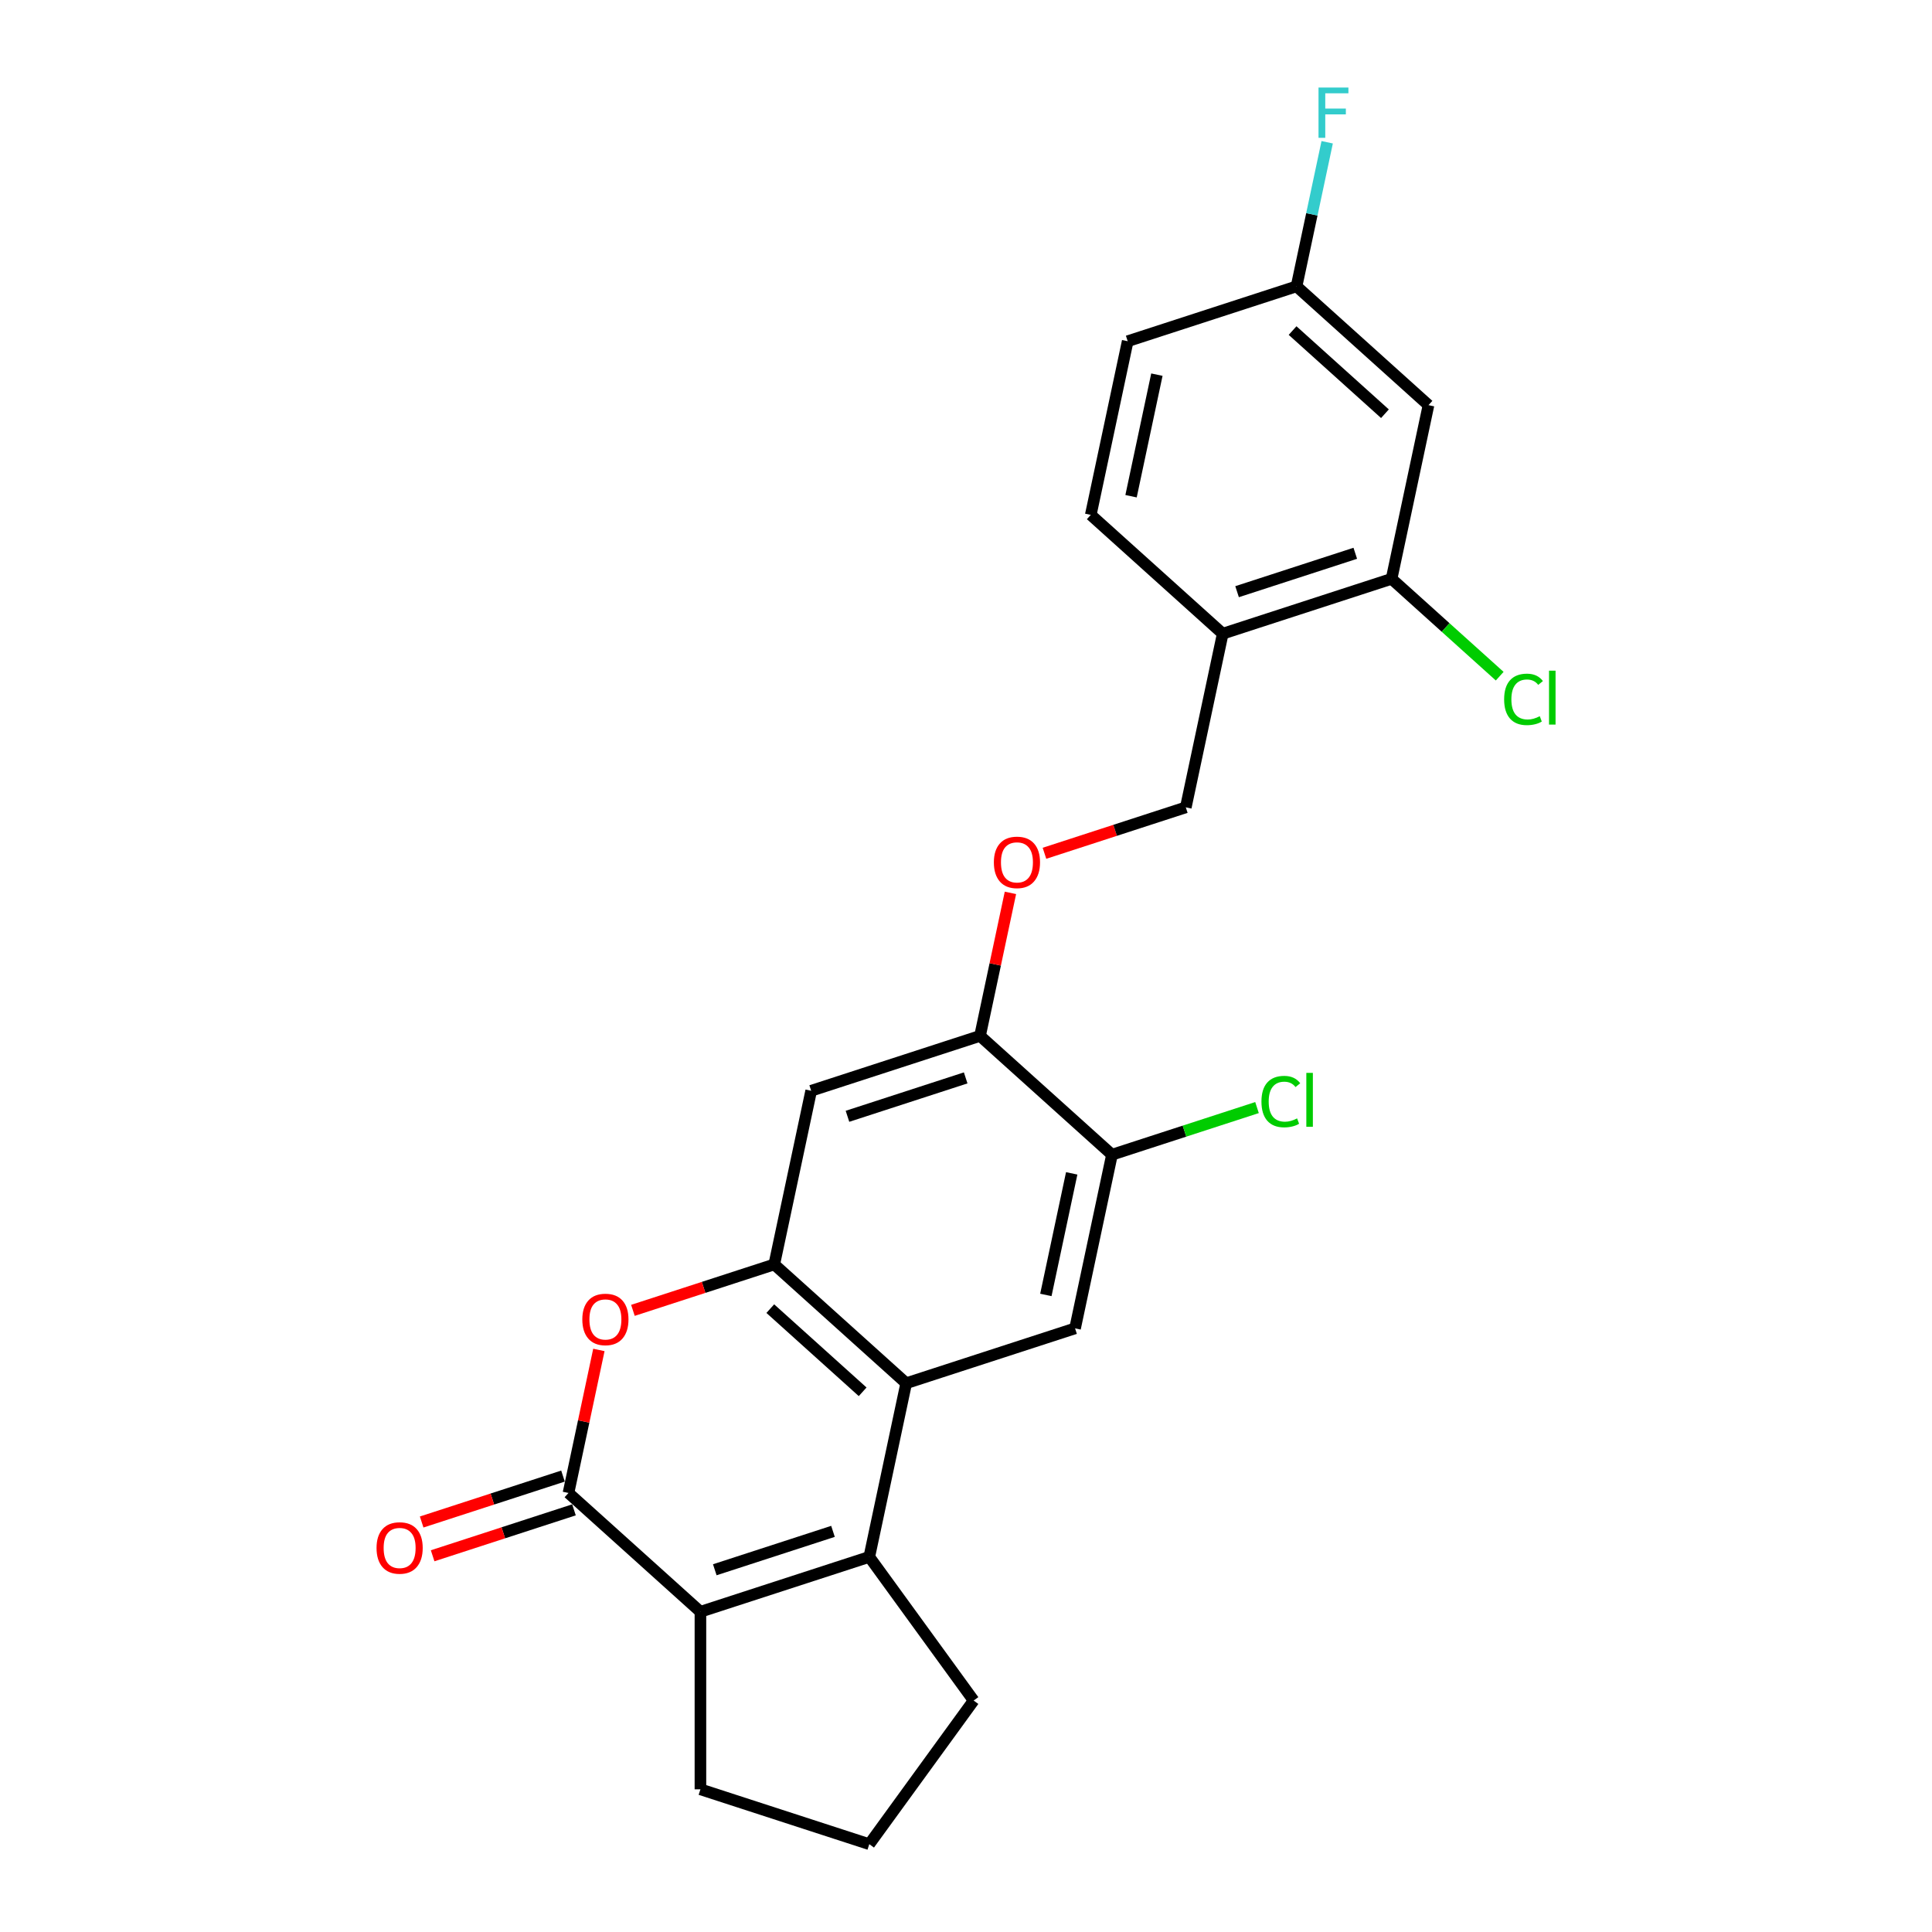 <?xml version='1.0' encoding='iso-8859-1'?>
<svg version='1.1' baseProfile='full'
              xmlns='http://www.w3.org/2000/svg'
                      xmlns:rdkit='http://www.rdkit.org/xml'
                      xmlns:xlink='http://www.w3.org/1999/xlink'
                  xml:space='preserve'
width='1000px' height='1000px' viewBox='0 0 1000 1000'>
<!-- END OF HEADER -->
<rect style='opacity:1.0;fill:#FFFFFF;stroke:none' width='1000' height='1000' x='0' y='0'> </rect>
<path class='bond-1' d='M 449.942,805.85 L 469.049,715.959' style='fill:none;fill-rule:evenodd;stroke:#000000;stroke-width:6px;stroke-linecap:butt;stroke-linejoin:miter;stroke-opacity:1' />
<path class='bond-2' d='M 449.942,805.85 L 362.541,834.248' style='fill:none;fill-rule:evenodd;stroke:#000000;stroke-width:6px;stroke-linecap:butt;stroke-linejoin:miter;stroke-opacity:1' />
<path class='bond-2' d='M 431.152,792.629 L 369.972,812.508' style='fill:none;fill-rule:evenodd;stroke:#000000;stroke-width:6px;stroke-linecap:butt;stroke-linejoin:miter;stroke-opacity:1' />
<path class='bond-19' d='M 449.942,805.85 L 503.959,880.198' style='fill:none;fill-rule:evenodd;stroke:#000000;stroke-width:6px;stroke-linecap:butt;stroke-linejoin:miter;stroke-opacity:1' />
<path class='bond-0' d='M 294.247,772.756 L 362.541,834.248' style='fill:none;fill-rule:evenodd;stroke:#000000;stroke-width:6px;stroke-linecap:butt;stroke-linejoin:miter;stroke-opacity:1' />
<path class='bond-4' d='M 294.247,772.756 L 302.115,735.741' style='fill:none;fill-rule:evenodd;stroke:#000000;stroke-width:6px;stroke-linecap:butt;stroke-linejoin:miter;stroke-opacity:1' />
<path class='bond-4' d='M 302.115,735.741 L 309.982,698.727' style='fill:none;fill-rule:evenodd;stroke:#FF0000;stroke-width:6px;stroke-linecap:butt;stroke-linejoin:miter;stroke-opacity:1' />
<path class='bond-13' d='M 291.407,764.015 L 254.829,775.901' style='fill:none;fill-rule:evenodd;stroke:#000000;stroke-width:6px;stroke-linecap:butt;stroke-linejoin:miter;stroke-opacity:1' />
<path class='bond-13' d='M 254.829,775.901 L 218.25,787.786' style='fill:none;fill-rule:evenodd;stroke:#FF0000;stroke-width:6px;stroke-linecap:butt;stroke-linejoin:miter;stroke-opacity:1' />
<path class='bond-13' d='M 297.087,781.496 L 260.508,793.381' style='fill:none;fill-rule:evenodd;stroke:#000000;stroke-width:6px;stroke-linecap:butt;stroke-linejoin:miter;stroke-opacity:1' />
<path class='bond-13' d='M 260.508,793.381 L 223.93,805.266' style='fill:none;fill-rule:evenodd;stroke:#FF0000;stroke-width:6px;stroke-linecap:butt;stroke-linejoin:miter;stroke-opacity:1' />
<path class='bond-3' d='M 469.049,715.959 L 400.755,654.466' style='fill:none;fill-rule:evenodd;stroke:#000000;stroke-width:6px;stroke-linecap:butt;stroke-linejoin:miter;stroke-opacity:1' />
<path class='bond-3' d='M 446.507,720.394 L 398.701,677.349' style='fill:none;fill-rule:evenodd;stroke:#000000;stroke-width:6px;stroke-linecap:butt;stroke-linejoin:miter;stroke-opacity:1' />
<path class='bond-5' d='M 469.049,715.959 L 556.45,687.56' style='fill:none;fill-rule:evenodd;stroke:#000000;stroke-width:6px;stroke-linecap:butt;stroke-linejoin:miter;stroke-opacity:1' />
<path class='bond-20' d='M 362.541,834.248 L 362.541,926.147' style='fill:none;fill-rule:evenodd;stroke:#000000;stroke-width:6px;stroke-linecap:butt;stroke-linejoin:miter;stroke-opacity:1' />
<path class='bond-6' d='M 400.755,654.466 L 419.862,564.576' style='fill:none;fill-rule:evenodd;stroke:#000000;stroke-width:6px;stroke-linecap:butt;stroke-linejoin:miter;stroke-opacity:1' />
<path class='bond-25' d='M 400.755,654.466 L 364.177,666.351' style='fill:none;fill-rule:evenodd;stroke:#000000;stroke-width:6px;stroke-linecap:butt;stroke-linejoin:miter;stroke-opacity:1' />
<path class='bond-25' d='M 364.177,666.351 L 327.598,678.236' style='fill:none;fill-rule:evenodd;stroke:#FF0000;stroke-width:6px;stroke-linecap:butt;stroke-linejoin:miter;stroke-opacity:1' />
<path class='bond-8' d='M 556.45,687.56 L 575.557,597.67' style='fill:none;fill-rule:evenodd;stroke:#000000;stroke-width:6px;stroke-linecap:butt;stroke-linejoin:miter;stroke-opacity:1' />
<path class='bond-8' d='M 541.338,670.255 L 554.713,607.332' style='fill:none;fill-rule:evenodd;stroke:#000000;stroke-width:6px;stroke-linecap:butt;stroke-linejoin:miter;stroke-opacity:1' />
<path class='bond-26' d='M 419.862,564.576 L 507.263,536.177' style='fill:none;fill-rule:evenodd;stroke:#000000;stroke-width:6px;stroke-linecap:butt;stroke-linejoin:miter;stroke-opacity:1' />
<path class='bond-26' d='M 438.652,577.796 L 499.832,557.917' style='fill:none;fill-rule:evenodd;stroke:#000000;stroke-width:6px;stroke-linecap:butt;stroke-linejoin:miter;stroke-opacity:1' />
<path class='bond-7' d='M 507.263,536.177 L 575.557,597.67' style='fill:none;fill-rule:evenodd;stroke:#000000;stroke-width:6px;stroke-linecap:butt;stroke-linejoin:miter;stroke-opacity:1' />
<path class='bond-12' d='M 507.263,536.177 L 515.131,499.163' style='fill:none;fill-rule:evenodd;stroke:#000000;stroke-width:6px;stroke-linecap:butt;stroke-linejoin:miter;stroke-opacity:1' />
<path class='bond-12' d='M 515.131,499.163 L 522.998,462.148' style='fill:none;fill-rule:evenodd;stroke:#FF0000;stroke-width:6px;stroke-linecap:butt;stroke-linejoin:miter;stroke-opacity:1' />
<path class='bond-17' d='M 575.557,597.67 L 613.091,585.474' style='fill:none;fill-rule:evenodd;stroke:#000000;stroke-width:6px;stroke-linecap:butt;stroke-linejoin:miter;stroke-opacity:1' />
<path class='bond-17' d='M 613.091,585.474 L 650.626,573.278' style='fill:none;fill-rule:evenodd;stroke:#00CC00;stroke-width:6px;stroke-linecap:butt;stroke-linejoin:miter;stroke-opacity:1' />
<path class='bond-9' d='M 720.279,299.599 L 632.878,327.997' style='fill:none;fill-rule:evenodd;stroke:#000000;stroke-width:6px;stroke-linecap:butt;stroke-linejoin:miter;stroke-opacity:1' />
<path class='bond-9' d='M 701.489,286.378 L 640.308,306.257' style='fill:none;fill-rule:evenodd;stroke:#000000;stroke-width:6px;stroke-linecap:butt;stroke-linejoin:miter;stroke-opacity:1' />
<path class='bond-11' d='M 720.279,299.599 L 739.386,209.708' style='fill:none;fill-rule:evenodd;stroke:#000000;stroke-width:6px;stroke-linecap:butt;stroke-linejoin:miter;stroke-opacity:1' />
<path class='bond-18' d='M 720.279,299.599 L 748.26,324.793' style='fill:none;fill-rule:evenodd;stroke:#000000;stroke-width:6px;stroke-linecap:butt;stroke-linejoin:miter;stroke-opacity:1' />
<path class='bond-18' d='M 748.26,324.793 L 776.241,349.987' style='fill:none;fill-rule:evenodd;stroke:#00CC00;stroke-width:6px;stroke-linecap:butt;stroke-linejoin:miter;stroke-opacity:1' />
<path class='bond-10' d='M 632.878,327.997 L 613.771,417.888' style='fill:none;fill-rule:evenodd;stroke:#000000;stroke-width:6px;stroke-linecap:butt;stroke-linejoin:miter;stroke-opacity:1' />
<path class='bond-15' d='M 632.878,327.997 L 564.584,266.505' style='fill:none;fill-rule:evenodd;stroke:#000000;stroke-width:6px;stroke-linecap:butt;stroke-linejoin:miter;stroke-opacity:1' />
<path class='bond-27' d='M 739.386,209.708 L 671.092,148.216' style='fill:none;fill-rule:evenodd;stroke:#000000;stroke-width:6px;stroke-linecap:butt;stroke-linejoin:miter;stroke-opacity:1' />
<path class='bond-27' d='M 716.843,214.143 L 669.037,171.098' style='fill:none;fill-rule:evenodd;stroke:#000000;stroke-width:6px;stroke-linecap:butt;stroke-linejoin:miter;stroke-opacity:1' />
<path class='bond-14' d='M 540.614,441.658 L 577.193,429.773' style='fill:none;fill-rule:evenodd;stroke:#FF0000;stroke-width:6px;stroke-linecap:butt;stroke-linejoin:miter;stroke-opacity:1' />
<path class='bond-14' d='M 577.193,429.773 L 613.771,417.888' style='fill:none;fill-rule:evenodd;stroke:#000000;stroke-width:6px;stroke-linecap:butt;stroke-linejoin:miter;stroke-opacity:1' />
<path class='bond-21' d='M 564.584,266.505 L 583.691,176.614' style='fill:none;fill-rule:evenodd;stroke:#000000;stroke-width:6px;stroke-linecap:butt;stroke-linejoin:miter;stroke-opacity:1' />
<path class='bond-21' d='M 585.428,256.842 L 598.803,193.919' style='fill:none;fill-rule:evenodd;stroke:#000000;stroke-width:6px;stroke-linecap:butt;stroke-linejoin:miter;stroke-opacity:1' />
<path class='bond-16' d='M 671.092,148.216 L 583.691,176.614' style='fill:none;fill-rule:evenodd;stroke:#000000;stroke-width:6px;stroke-linecap:butt;stroke-linejoin:miter;stroke-opacity:1' />
<path class='bond-22' d='M 671.092,148.216 L 679.018,110.925' style='fill:none;fill-rule:evenodd;stroke:#000000;stroke-width:6px;stroke-linecap:butt;stroke-linejoin:miter;stroke-opacity:1' />
<path class='bond-22' d='M 679.018,110.925 L 686.944,73.635' style='fill:none;fill-rule:evenodd;stroke:#33CCCC;stroke-width:6px;stroke-linecap:butt;stroke-linejoin:miter;stroke-opacity:1' />
<path class='bond-23' d='M 503.959,880.198 L 449.942,954.545' style='fill:none;fill-rule:evenodd;stroke:#000000;stroke-width:6px;stroke-linecap:butt;stroke-linejoin:miter;stroke-opacity:1' />
<path class='bond-24' d='M 362.541,926.147 L 449.942,954.545' style='fill:none;fill-rule:evenodd;stroke:#000000;stroke-width:6px;stroke-linecap:butt;stroke-linejoin:miter;stroke-opacity:1' />
<path  class='atom-5' d='M 301.407 682.938
Q 301.407 676.689, 304.495 673.197
Q 307.582 669.705, 313.354 669.705
Q 319.125 669.705, 322.213 673.197
Q 325.301 676.689, 325.301 682.938
Q 325.301 689.261, 322.176 692.863
Q 319.051 696.429, 313.354 696.429
Q 307.619 696.429, 304.495 692.863
Q 301.407 689.298, 301.407 682.938
M 313.354 693.488
Q 317.324 693.488, 319.456 690.842
Q 321.625 688.158, 321.625 682.938
Q 321.625 677.829, 319.456 675.256
Q 317.324 672.646, 313.354 672.646
Q 309.384 672.646, 307.215 675.219
Q 305.083 677.792, 305.083 682.938
Q 305.083 688.195, 307.215 690.842
Q 309.384 693.488, 313.354 693.488
' fill='#FF0000'/>
<path  class='atom-13' d='M 514.423 446.36
Q 514.423 440.111, 517.511 436.619
Q 520.599 433.126, 526.37 433.126
Q 532.141 433.126, 535.229 436.619
Q 538.317 440.111, 538.317 446.36
Q 538.317 452.683, 535.192 456.285
Q 532.068 459.851, 526.37 459.851
Q 520.635 459.851, 517.511 456.285
Q 514.423 452.719, 514.423 446.36
M 526.37 456.91
Q 530.34 456.91, 532.472 454.263
Q 534.641 451.58, 534.641 446.36
Q 534.641 441.25, 532.472 438.677
Q 530.34 436.067, 526.37 436.067
Q 522.4 436.067, 520.231 438.64
Q 518.099 441.214, 518.099 446.36
Q 518.099 451.617, 520.231 454.263
Q 522.4 456.91, 526.37 456.91
' fill='#FF0000'/>
<path  class='atom-14' d='M 194.899 801.227
Q 194.899 794.978, 197.987 791.486
Q 201.074 787.994, 206.846 787.994
Q 212.617 787.994, 215.705 791.486
Q 218.793 794.978, 218.793 801.227
Q 218.793 807.55, 215.668 811.153
Q 212.543 814.718, 206.846 814.718
Q 201.111 814.718, 197.987 811.153
Q 194.899 807.587, 194.899 801.227
M 206.846 811.777
Q 210.816 811.777, 212.948 809.131
Q 215.117 806.447, 215.117 801.227
Q 215.117 796.118, 212.948 793.545
Q 210.816 790.935, 206.846 790.935
Q 202.876 790.935, 200.707 793.508
Q 198.575 796.081, 198.575 801.227
Q 198.575 806.484, 200.707 809.131
Q 202.876 811.777, 206.846 811.777
' fill='#FF0000'/>
<path  class='atom-18' d='M 652.923 570.172
Q 652.923 563.702, 655.937 560.32
Q 658.988 556.902, 664.76 556.902
Q 670.127 556.902, 672.994 560.688
L 670.568 562.673
Q 668.472 559.916, 664.76 559.916
Q 660.826 559.916, 658.731 562.563
Q 656.673 565.173, 656.673 570.172
Q 656.673 575.318, 658.805 577.965
Q 660.973 580.612, 665.164 580.612
Q 668.031 580.612, 671.376 578.884
L 672.406 581.641
Q 671.046 582.523, 668.987 583.038
Q 666.928 583.552, 664.649 583.552
Q 658.988 583.552, 655.937 580.097
Q 652.923 576.642, 652.923 570.172
' fill='#00CC00'/>
<path  class='atom-18' d='M 676.155 555.321
L 679.537 555.321
L 679.537 583.222
L 676.155 583.222
L 676.155 555.321
' fill='#00CC00'/>
<path  class='atom-19' d='M 778.538 361.992
Q 778.538 355.522, 781.552 352.14
Q 784.603 348.722, 790.375 348.722
Q 795.742 348.722, 798.609 352.508
L 796.183 354.493
Q 794.087 351.736, 790.375 351.736
Q 786.441 351.736, 784.346 354.383
Q 782.288 356.993, 782.288 361.992
Q 782.288 367.138, 784.42 369.785
Q 786.588 372.432, 790.779 372.432
Q 793.646 372.432, 796.991 370.704
L 798.021 373.461
Q 796.661 374.343, 794.602 374.858
Q 792.543 375.372, 790.264 375.372
Q 784.603 375.372, 781.552 371.917
Q 778.538 368.462, 778.538 361.992
' fill='#00CC00'/>
<path  class='atom-19' d='M 801.77 347.141
L 805.152 347.141
L 805.152 375.042
L 801.77 375.042
L 801.77 347.141
' fill='#00CC00'/>
<path  class='atom-23' d='M 682.461 45.312
L 697.936 45.312
L 697.936 48.289
L 685.953 48.289
L 685.953 56.193
L 696.613 56.193
L 696.613 59.207
L 685.953 59.207
L 685.953 71.338
L 682.461 71.338
L 682.461 45.312
' fill='#33CCCC'/>
</svg>
